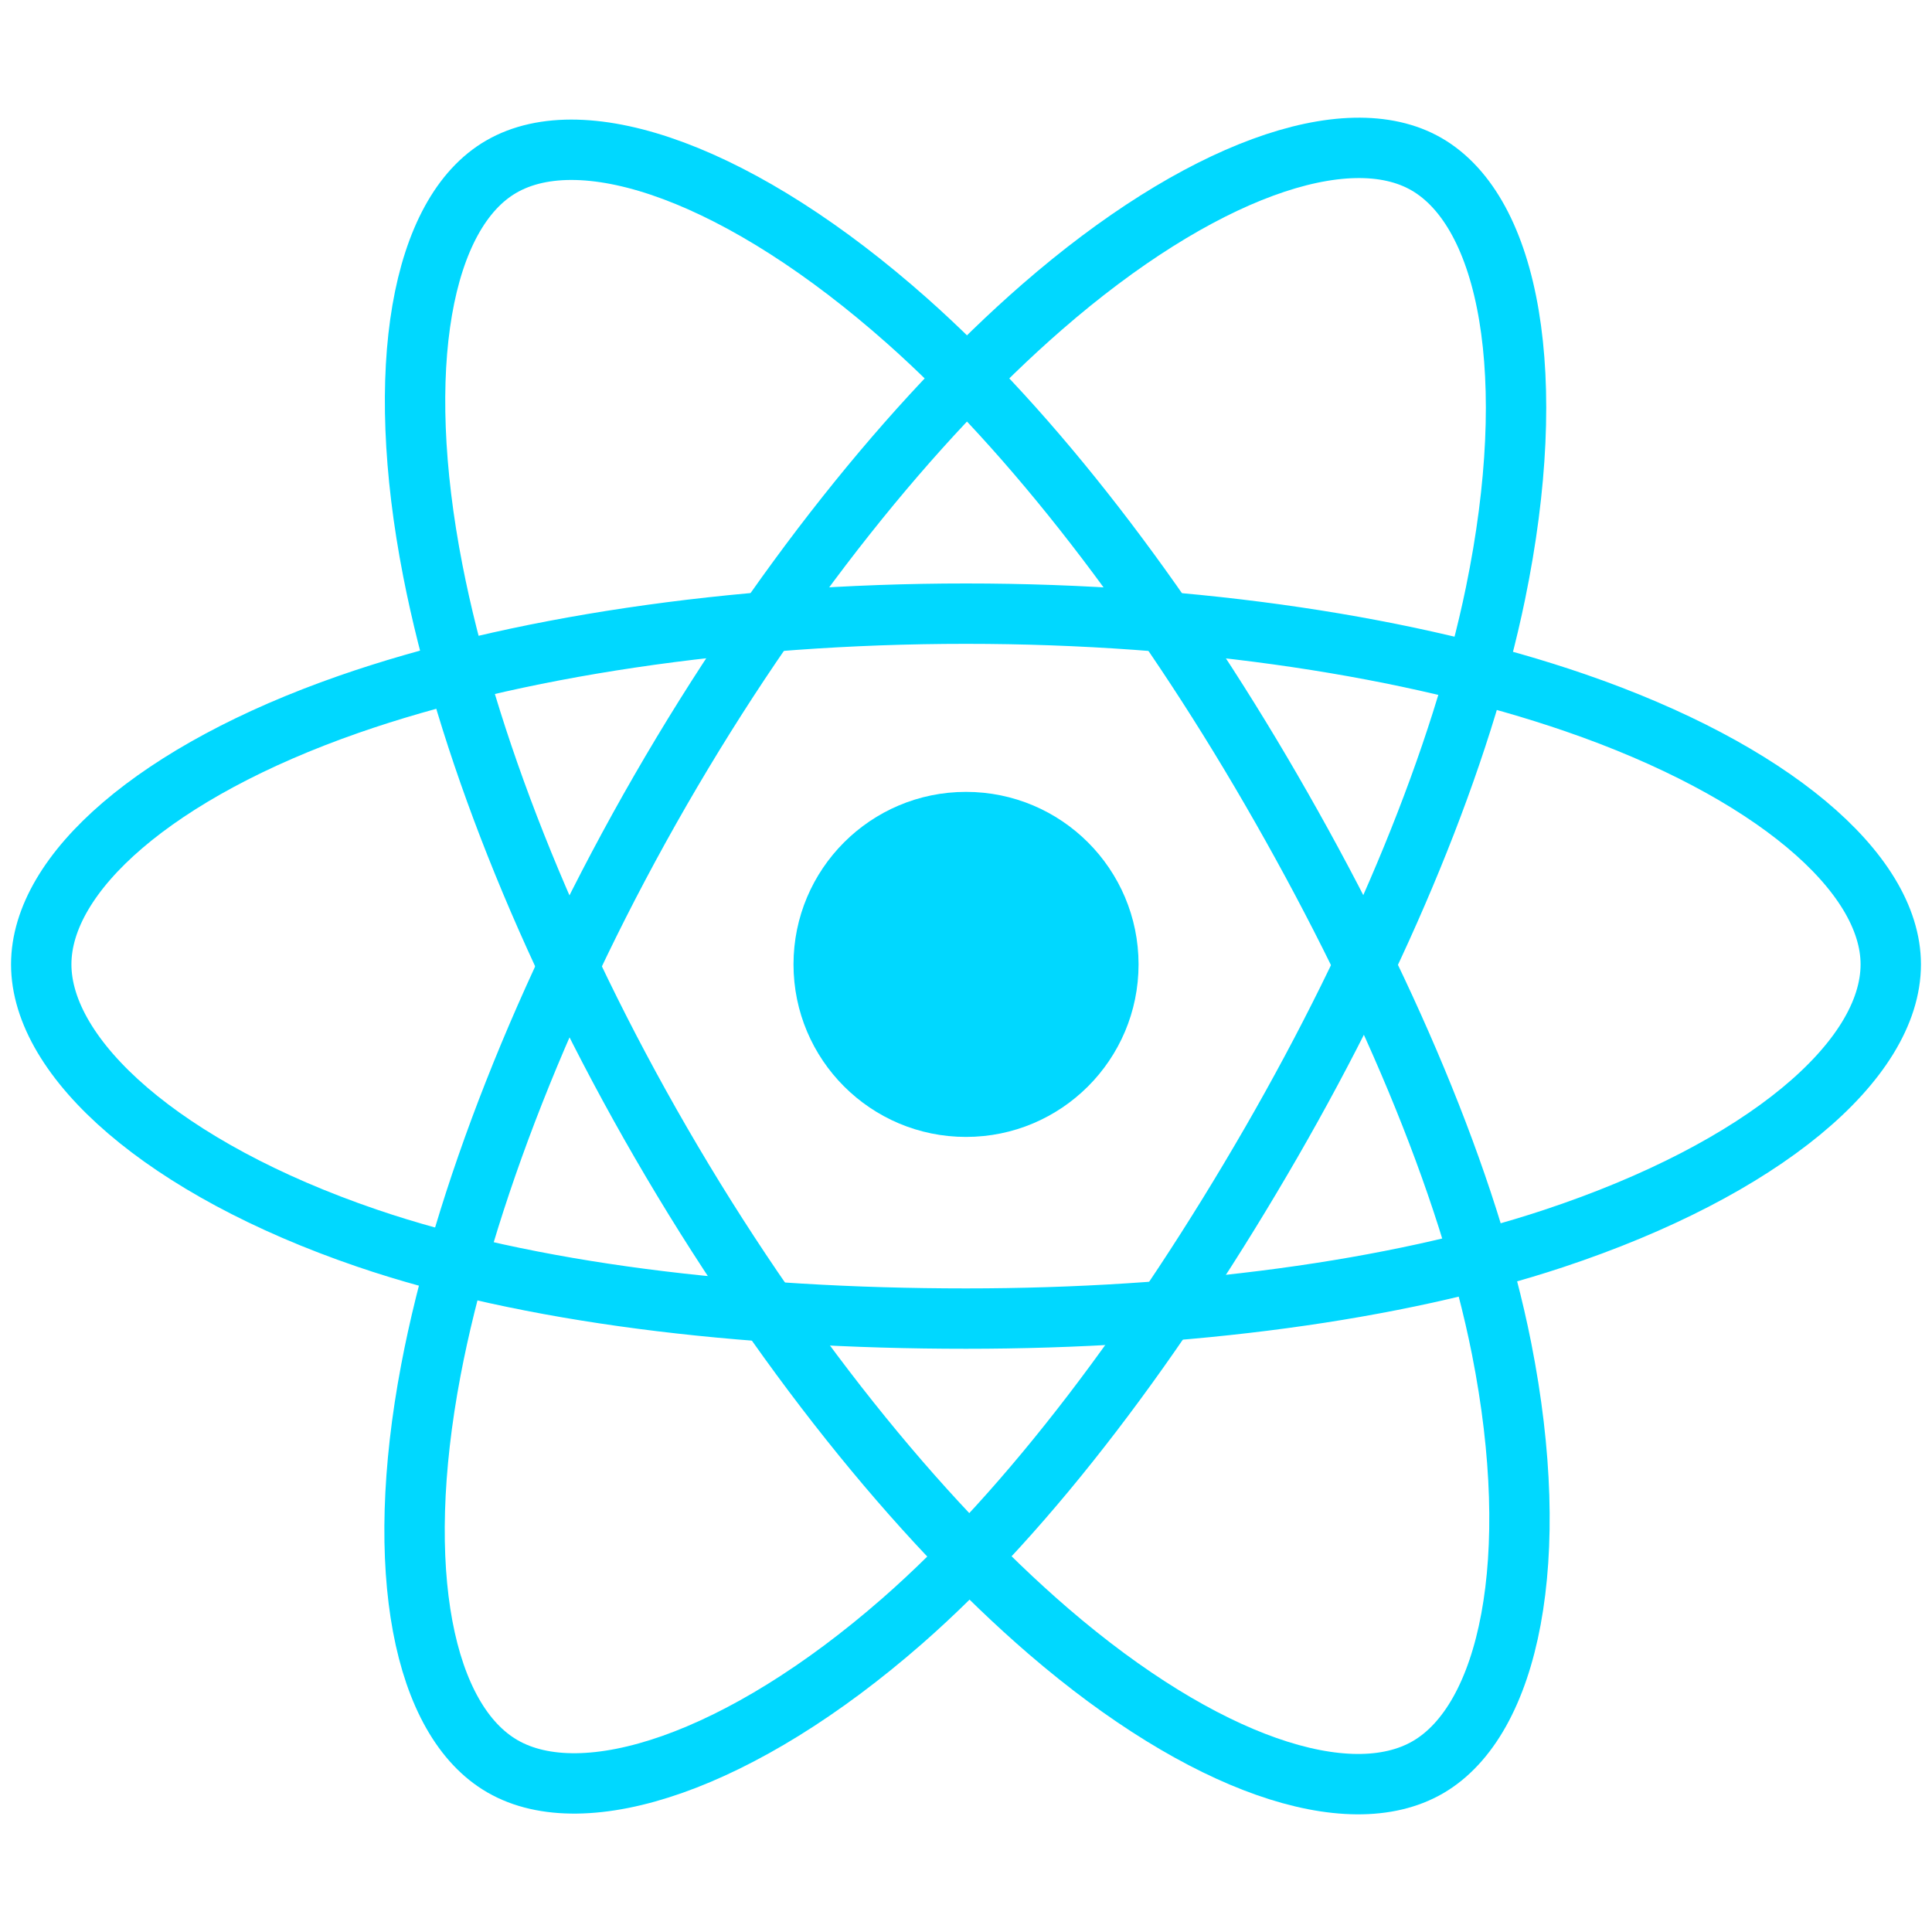 <svg width="32" height="32" viewBox="0 0 32 32" fill="none" xmlns="http://www.w3.org/2000/svg">
<path d="M16 18.831C17.578 18.831 18.858 17.552 18.858 15.973C18.858 14.395 17.578 13.116 16 13.116C14.422 13.116 13.143 14.395 13.143 15.973C13.143 17.552 14.422 18.831 16 18.831Z" fill="#00D8FF"/>
<path fill-rule="evenodd" clip-rule="evenodd" d="M16 10.164C19.837 10.164 23.401 10.714 26.088 11.639C29.326 12.754 31.317 14.444 31.317 15.973C31.317 17.568 29.207 19.363 25.73 20.515C23.101 21.386 19.642 21.84 16 21.84C12.266 21.84 8.73 21.414 6.072 20.505C2.709 19.356 0.683 17.537 0.683 15.973C0.683 14.456 2.584 12.779 5.776 11.666C8.473 10.726 12.126 10.164 16 10.164H16Z" stroke="#00D8FF"/>
<path fill-rule="evenodd" clip-rule="evenodd" d="M10.942 13.085C12.859 9.762 15.117 6.949 17.261 5.084C19.844 2.836 22.302 1.955 23.627 2.719C25.008 3.516 25.509 6.24 24.77 9.828C24.212 12.54 22.877 15.764 21.058 18.919C19.192 22.153 17.056 25.003 14.941 26.852C12.265 29.191 9.678 30.037 8.324 29.256C7.009 28.498 6.506 26.014 7.137 22.692C7.67 19.886 9.007 16.441 10.942 13.085L10.942 13.085Z" stroke="#00D8FF"/>
<path fill-rule="evenodd" clip-rule="evenodd" d="M10.947 18.927C9.025 15.607 7.716 12.246 7.17 9.457C6.513 6.097 6.978 3.527 8.302 2.761C9.681 1.962 12.292 2.888 15.031 5.32C17.102 7.159 19.228 9.925 21.053 13.077C22.924 16.308 24.326 19.582 24.871 22.337C25.561 25.824 25.003 28.488 23.649 29.272C22.336 30.032 19.933 29.227 17.37 27.022C15.205 25.159 12.888 22.28 10.947 18.927V18.927Z" stroke="#00D8FF"/>
</svg>
